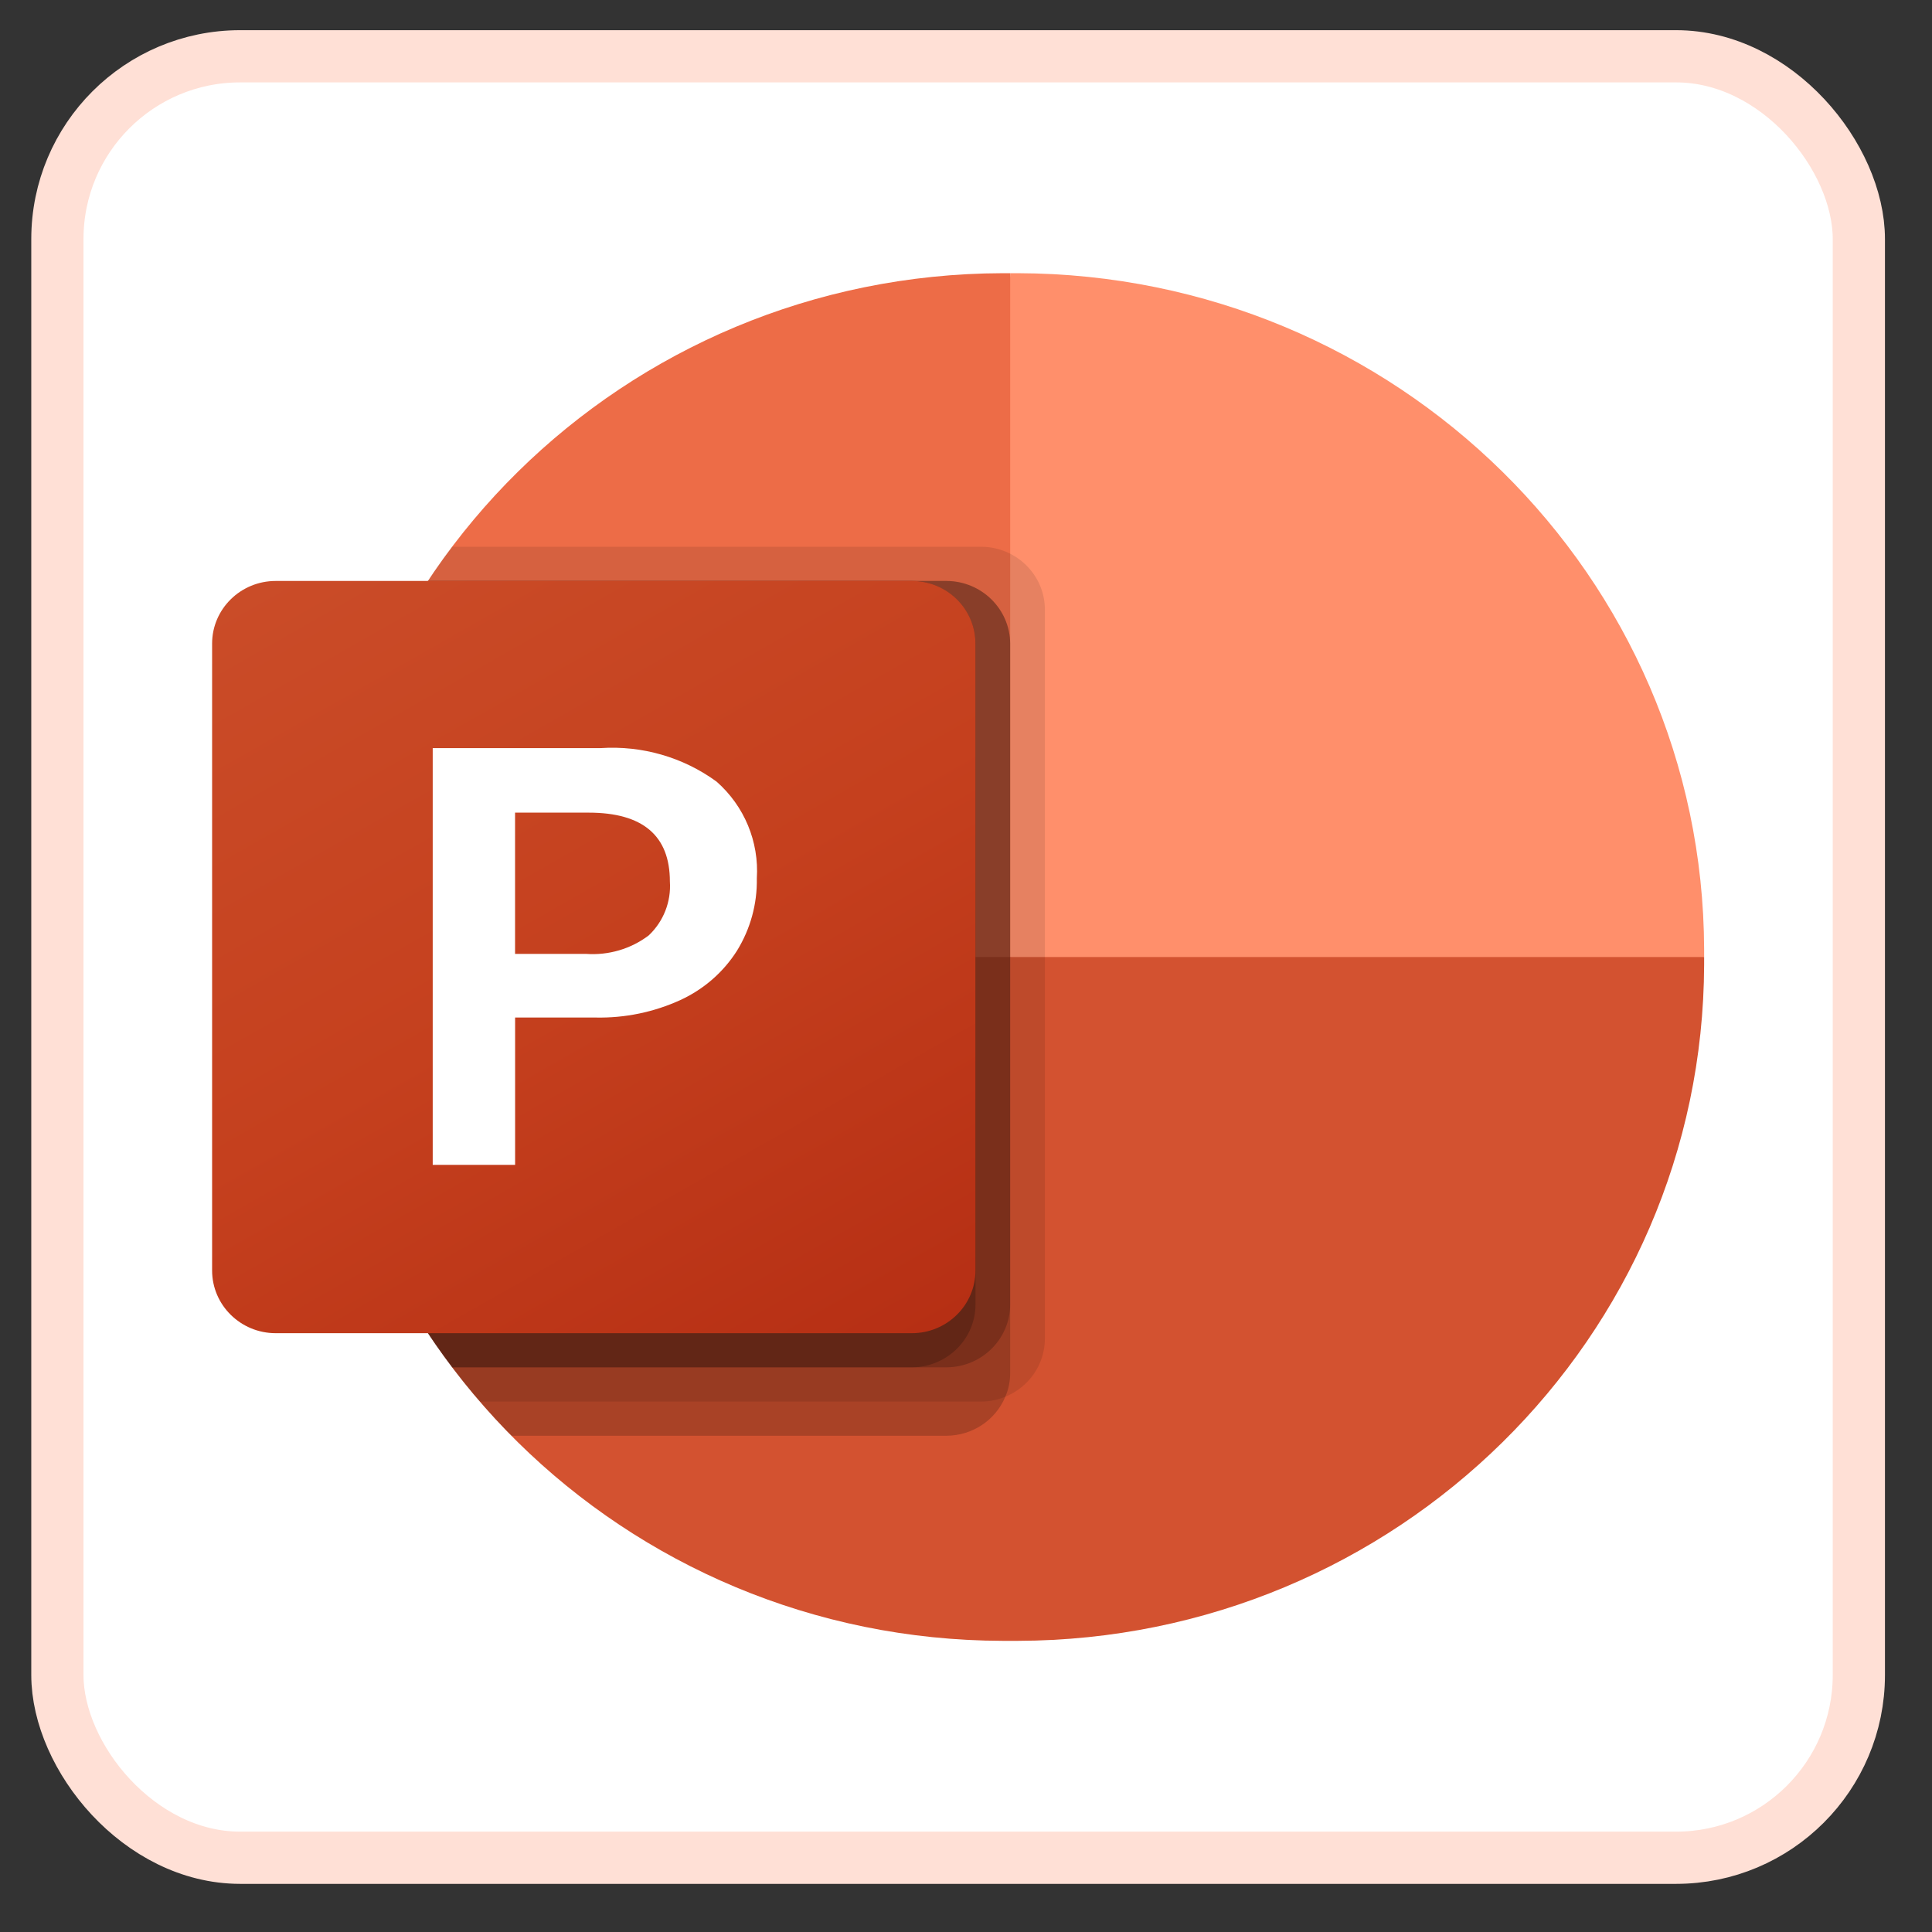 <svg width="37" height="37" viewBox="0 0 37 37" fill="none" xmlns="http://www.w3.org/2000/svg">
<rect x="0" y="0" width="37" height="37" fill="#333333" stroke="none"/>
<rect x="1.099" y="1.078" width="34.5" height="34.5" rx="3.5" fill="white"/>
<rect x="1.099" y="1.078" width="34.5" height="34.5" rx="3.5" stroke="#FFE0D6"/>
<g clip-path="url(#clip0_8050_97546)">
<path d="M21.34 19.638L19.346 5.232H19.198C11.949 5.253 6.078 11.039 6.057 18.182V18.328L21.34 19.638Z" fill="#ED6C47"/>
<path d="M19.495 5.232H19.346V18.328L25.991 20.948L32.636 18.328V18.182C32.614 11.039 26.743 5.253 19.495 5.232Z" fill="#FF8F6B"/>
<path d="M32.636 18.328V18.472C32.615 25.617 26.743 31.404 19.493 31.424H19.2C11.95 31.404 6.077 25.617 6.057 18.472V18.328H32.636Z" fill="#D35230"/>
<path opacity="0.1" d="M20.011 11.669V25.642C20.008 26.128 19.709 26.564 19.253 26.749C19.108 26.809 18.952 26.841 18.795 26.841H9.193C9.007 26.631 8.828 26.409 8.661 26.186C6.969 23.96 6.054 21.254 6.057 18.472V18.184C6.053 15.676 6.797 13.221 8.196 11.126C8.342 10.903 8.495 10.68 8.661 10.471H18.795C19.464 10.476 20.006 11.009 20.011 11.669Z" fill="black"/>
<path opacity="0.2" d="M19.346 12.324V26.298C19.346 26.453 19.315 26.607 19.253 26.749C19.066 27.198 18.623 27.493 18.13 27.496H9.798C9.587 27.286 9.386 27.067 9.193 26.841C9.007 26.632 8.828 26.409 8.661 26.186C6.969 23.961 6.054 21.254 6.057 18.473V18.185C6.053 15.676 6.797 13.222 8.196 11.126H18.13C18.8 11.131 19.341 11.665 19.346 12.324Z" fill="black"/>
<path opacity="0.2" d="M19.346 12.324V24.988C19.341 25.648 18.8 26.181 18.13 26.186H8.661C6.969 23.961 6.054 21.254 6.057 18.473V18.185C6.053 15.676 6.797 13.222 8.196 11.126H18.13C18.8 11.131 19.341 11.665 19.346 12.324Z" fill="black"/>
<path opacity="0.2" d="M18.682 12.324V24.988C18.677 25.648 18.135 26.181 17.466 26.186H8.661C6.969 23.961 6.054 21.254 6.057 18.473V18.185C6.053 15.676 6.797 13.222 8.196 11.126H17.466C18.135 11.131 18.677 11.665 18.682 12.324Z" fill="black"/>
<path d="M5.28 11.126H17.463C18.136 11.126 18.681 11.663 18.681 12.326V24.331C18.681 24.994 18.136 25.532 17.463 25.532H5.28C4.608 25.532 4.062 24.994 4.062 24.331V12.326C4.062 11.663 4.608 11.126 5.28 11.126Z" fill="url(#paint0_linear_8050_97546)"/>
<path d="M11.504 14.327C12.297 14.275 13.083 14.502 13.722 14.968C14.255 15.436 14.539 16.12 14.494 16.823C14.503 17.311 14.371 17.792 14.113 18.209C13.853 18.619 13.477 18.946 13.032 19.151C12.523 19.384 11.967 19.499 11.406 19.487H9.865V22.309H8.287V14.327H11.504ZM9.864 18.268H11.222C11.653 18.299 12.08 18.174 12.423 17.915C12.707 17.647 12.855 17.269 12.829 16.882C12.829 16.003 12.31 15.563 11.273 15.563H9.864V18.268H9.864Z" fill="white"/>
</g>
<defs>
<linearGradient id="paint0_linear_8050_97546" x1="6.602" y1="10.188" x2="15.933" y2="26.588" gradientUnits="userSpaceOnUse">
<stop stop-color="#CA4C28"/>
<stop offset="0.5" stop-color="#C5401E"/>
<stop offset="1" stop-color="#B62F14"/>
</linearGradient>
<clipPath id="clip0_8050_97546">
<rect width="28.573" height="26.192" fill="white" transform="translate(4.062 5.232)"/>
</clipPath>
</defs>
</svg>
